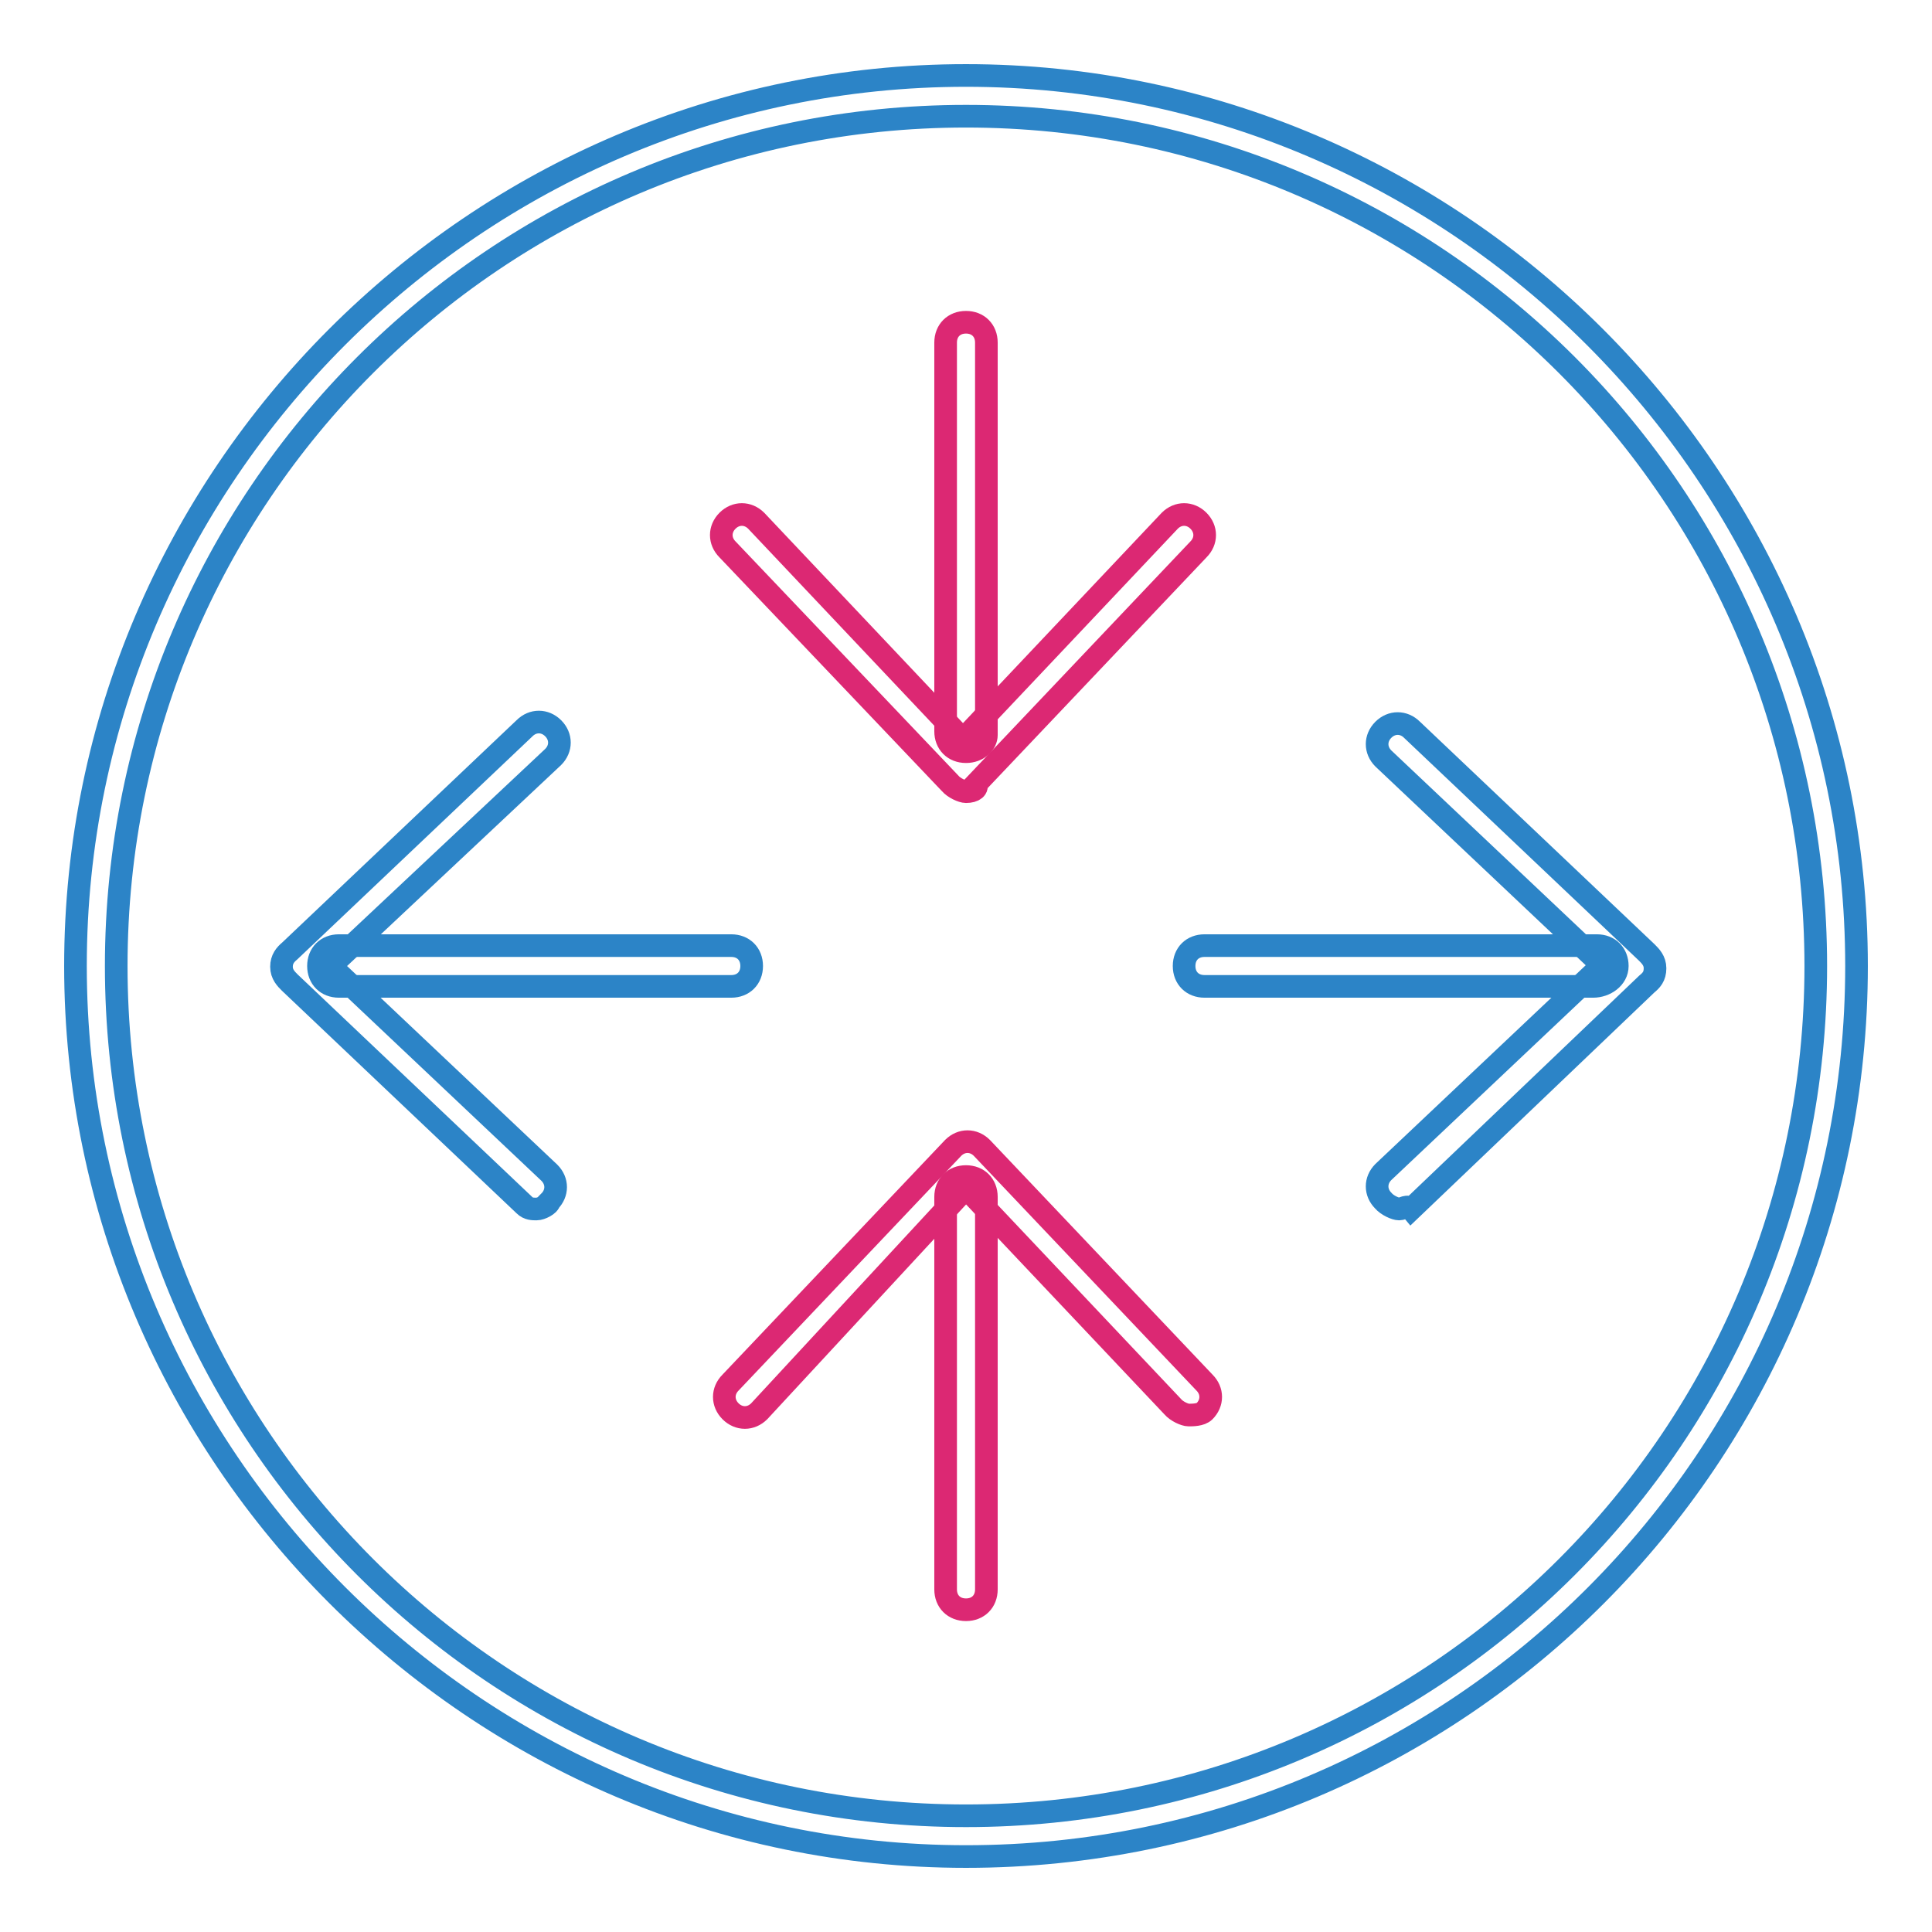 <?xml version="1.0" encoding="utf-8"?>
<!-- Svg Vector Icons : http://www.onlinewebfonts.com/icon -->
<!DOCTYPE svg PUBLIC "-//W3C//DTD SVG 1.1//EN" "http://www.w3.org/Graphics/SVG/1.1/DTD/svg11.dtd">
<svg version="1.1" xmlns="http://www.w3.org/2000/svg" xmlns:xlink="http://www.w3.org/1999/xlink" x="0px" y="0px" viewBox="0 0 256 256" enable-background="new 0 0 256 256" xml:space="preserve">
<g> <path stroke-width="3" fill-opacity="0" stroke="#dc2873"  d="M128,213.3c-1.6,0-2.7-1.1-2.7-2.7v-52c0-1.6,1.1-2.7,2.7-2.7s2.7,1.1,2.7,2.7v52 C130.7,212.2,129.6,213.3,128,213.3z"/> <path stroke-width="3" fill-opacity="0" stroke="#dc2873"  d="M157.5,187.5c-0.5,0-1.6-0.5-2.1-1.1l-27.4-29L100.6,187c-1.1,1.1-2.7,1.1-3.8,0c-1.1-1.1-1.1-2.7,0-3.8 l29.5-31.1c1.1-1.1,2.7-1.1,3.8,0l29.5,31.1c1.1,1.1,1.1,2.7,0,3.8C159.1,187.5,158,187.5,157.5,187.5z M128,99.6 c-1.6,0-2.7-1.1-2.7-2.7V45.4c0-1.6,1.1-2.7,2.7-2.7s2.7,1.1,2.7,2.7v52C130.7,98.5,129.6,99.6,128,99.6z"/> <path stroke-width="3" fill-opacity="0" stroke="#dc2873"  d="M128,104.9c-0.5,0-1.6-0.5-2.1-1.1L96.4,72.8c-1.1-1.1-1.1-2.7,0-3.8c1.1-1.1,2.7-1.1,3.8,0l27.4,29 l27.4-29c1.1-1.1,2.7-1.1,3.8,0c1.1,1.1,1.1,2.7,0,3.8l-29.5,31.1C129.6,104.4,129.1,104.9,128,104.9z"/> <path stroke-width="3" fill-opacity="0" stroke="#2c84c7"  d="M211.1,130.7h-51.5c-1.6,0-2.7-1.1-2.7-2.7s1.1-2.7,2.7-2.7h52c1.6,0,2.7,1.1,2.7,2.7 S212.7,130.7,211.1,130.7L211.1,130.7z"/> <path stroke-width="3" fill-opacity="0" stroke="#2c84c7"  d="M185.4,160.2c-0.5,0-1.6-0.5-2.1-1.1c-1.1-1.1-1.1-2.7,0-3.8l29-27.4l-29-27.4c-1.1-1.1-1.1-2.7,0-3.8 c1.1-1.1,2.7-1.1,3.8,0l31.1,29.5c0.5,0.5,1.1,1.1,1.1,2.1c0,1.1-0.5,1.6-1.1,2.1L187,160.2C186.5,159.6,185.9,160.2,185.4,160.2 L185.4,160.2z M96.9,130.7h-52c-1.6,0-2.7-1.1-2.7-2.7s1.1-2.7,2.7-2.7h52c1.6,0,2.7,1.1,2.7,2.7S98.5,130.7,96.9,130.7z"/> <path stroke-width="3" fill-opacity="0" stroke="#2c84c7"  d="M71.1,160.2c-0.5,0-1.1,0-1.6-0.5l-31.1-29.5c-0.5-0.5-1.1-1.1-1.1-2.1s0.5-1.6,1.1-2.1l31.1-29.5 c1.1-1.1,2.7-1.1,3.8,0s1.1,2.7,0,3.8L43.8,128l29,27.4c1.1,1.1,1.1,2.7,0,3.8C72.8,159.6,71.7,160.2,71.1,160.2z"/> <path stroke-width="3" fill-opacity="0" stroke="#2c84c7"  d="M128,246c-64.9,0-118-53.1-118-118C10,63.1,63.1,10,128,10c64.9,0,118,53.1,118,118 C246,192.9,193.4,246,128,246L128,246z M128,15.4C65.8,15.4,15.4,65.8,15.4,128c0,62.2,50.4,112.6,112.6,112.6 c62.2,0,112.6-50.4,112.6-112.6C240.6,65.8,190.2,15.4,128,15.4z"/></g>
</svg>